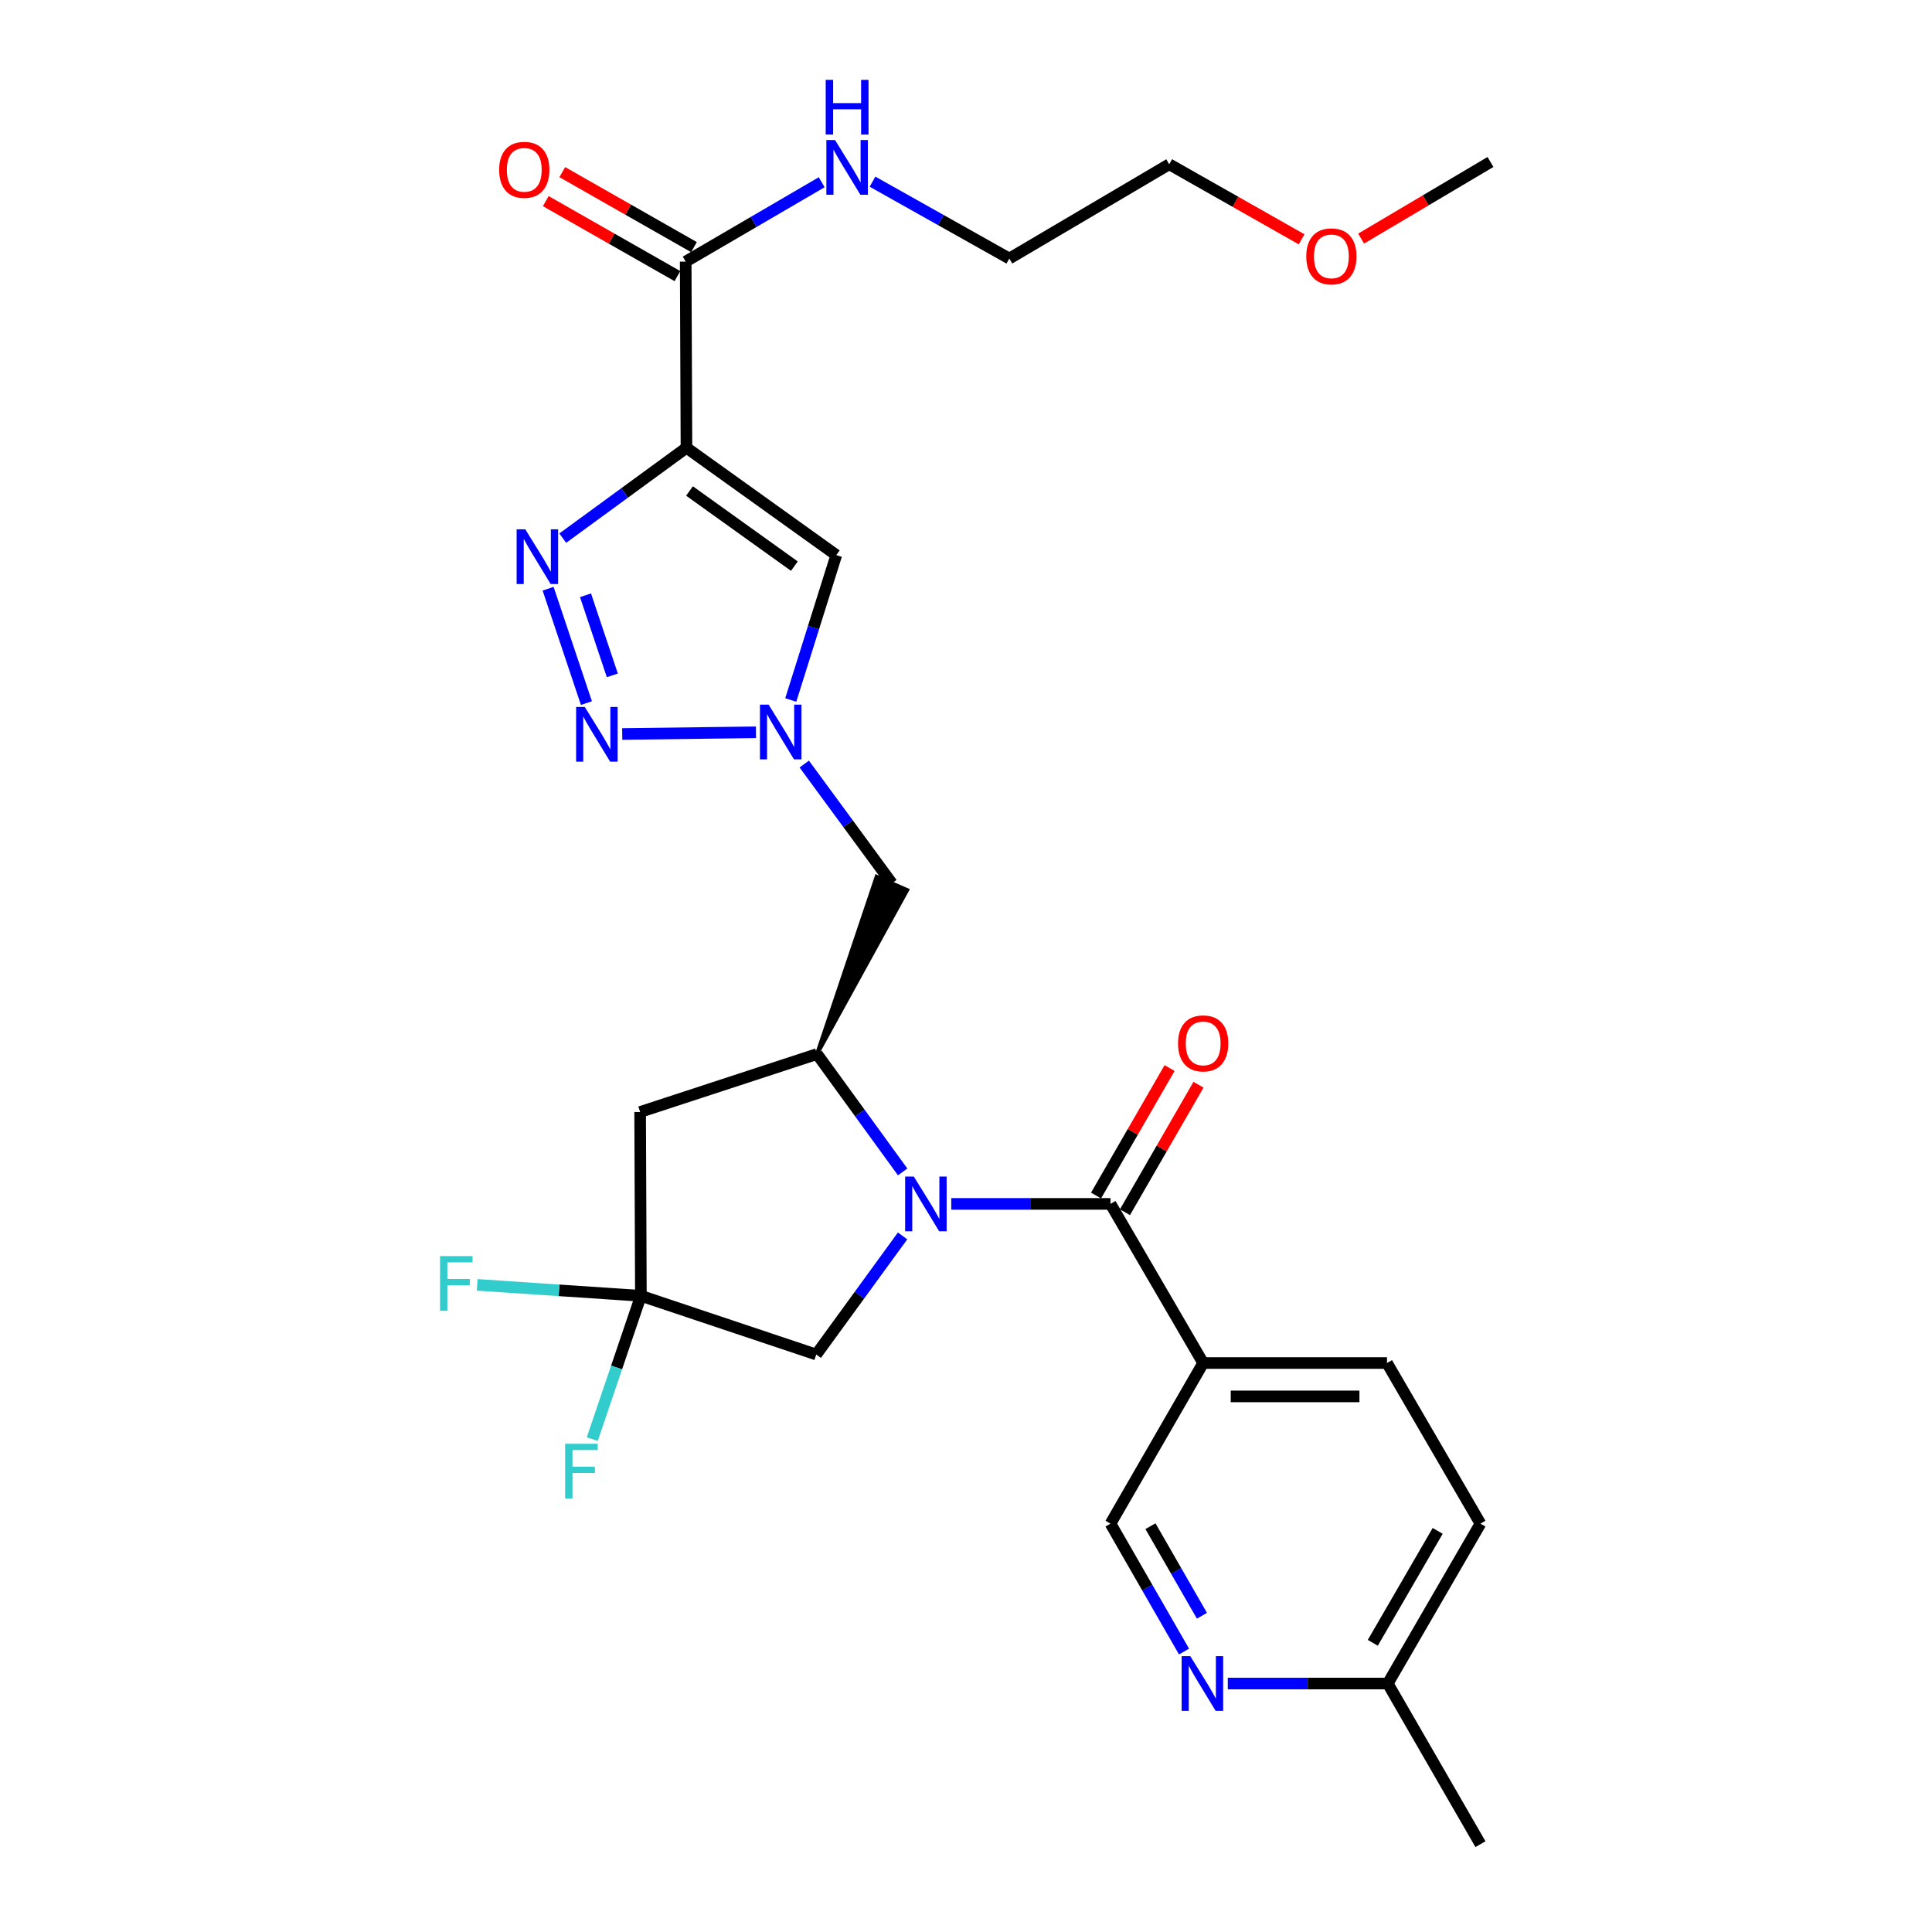 <?xml version='1.0' encoding='iso-8859-1'?>
<svg version='1.1' baseProfile='full'
              xmlns='http://www.w3.org/2000/svg'
                      xmlns:rdkit='http://www.rdkit.org/xml'
                      xmlns:xlink='http://www.w3.org/1999/xlink'
                  xml:space='preserve'
width='1000px' height='1000px' viewBox='0 0 1000 1000'>
<!-- END OF HEADER -->
<rect style='opacity:1.0;fill:#FFFFFF;stroke:none' width='1000' height='1000' x='0' y='0'> </rect>
<path class='bond-3' d='M 492.37,623.133 L 533.581,623.133' style='fill:none;fill-rule:evenodd;stroke:#0000FF;stroke-width:6px;stroke-linecap:butt;stroke-linejoin:miter;stroke-opacity:1' />
<path class='bond-3' d='M 533.581,623.133 L 574.793,623.133' style='fill:none;fill-rule:evenodd;stroke:#000000;stroke-width:6px;stroke-linecap:butt;stroke-linejoin:miter;stroke-opacity:1' />
<path class='bond-5' d='M 467.209,606.576 L 445.045,576.075' style='fill:none;fill-rule:evenodd;stroke:#0000FF;stroke-width:6px;stroke-linecap:butt;stroke-linejoin:miter;stroke-opacity:1' />
<path class='bond-5' d='M 445.045,576.075 L 422.881,545.574' style='fill:none;fill-rule:evenodd;stroke:#000000;stroke-width:6px;stroke-linecap:butt;stroke-linejoin:miter;stroke-opacity:1' />
<path class='bond-12' d='M 467.178,639.703 L 444.833,670.399' style='fill:none;fill-rule:evenodd;stroke:#0000FF;stroke-width:6px;stroke-linecap:butt;stroke-linejoin:miter;stroke-opacity:1' />
<path class='bond-12' d='M 444.833,670.399 L 422.488,701.094' style='fill:none;fill-rule:evenodd;stroke:#000000;stroke-width:6px;stroke-linecap:butt;stroke-linejoin:miter;stroke-opacity:1' />
<path class='bond-0' d='M 355.313,231.761 L 432.861,287.325' style='fill:none;fill-rule:evenodd;stroke:#000000;stroke-width:6px;stroke-linecap:butt;stroke-linejoin:miter;stroke-opacity:1' />
<path class='bond-0' d='M 356.884,254.137 L 411.168,293.031' style='fill:none;fill-rule:evenodd;stroke:#000000;stroke-width:6px;stroke-linecap:butt;stroke-linejoin:miter;stroke-opacity:1' />
<path class='bond-10' d='M 355.313,231.761 L 354.909,135.413' style='fill:none;fill-rule:evenodd;stroke:#000000;stroke-width:6px;stroke-linecap:butt;stroke-linejoin:miter;stroke-opacity:1' />
<path class='bond-29' d='M 355.313,231.761 L 323.295,255.15' style='fill:none;fill-rule:evenodd;stroke:#000000;stroke-width:6px;stroke-linecap:butt;stroke-linejoin:miter;stroke-opacity:1' />
<path class='bond-29' d='M 323.295,255.15 L 291.277,278.54' style='fill:none;fill-rule:evenodd;stroke:#0000FF;stroke-width:6px;stroke-linecap:butt;stroke-linejoin:miter;stroke-opacity:1' />
<path class='bond-1' d='M 283.702,304.715 L 303.534,363.927' style='fill:none;fill-rule:evenodd;stroke:#0000FF;stroke-width:6px;stroke-linecap:butt;stroke-linejoin:miter;stroke-opacity:1' />
<path class='bond-1' d='M 303.056,308.111 L 316.939,349.559' style='fill:none;fill-rule:evenodd;stroke:#0000FF;stroke-width:6px;stroke-linecap:butt;stroke-linejoin:miter;stroke-opacity:1' />
<path class='bond-2' d='M 322.061,379.909 L 391.3,379.036' style='fill:none;fill-rule:evenodd;stroke:#0000FF;stroke-width:6px;stroke-linecap:butt;stroke-linejoin:miter;stroke-opacity:1' />
<path class='bond-9' d='M 574.793,623.133 L 622.756,705.499' style='fill:none;fill-rule:evenodd;stroke:#000000;stroke-width:6px;stroke-linecap:butt;stroke-linejoin:miter;stroke-opacity:1' />
<path class='bond-15' d='M 582.274,627.448 L 601.307,594.451' style='fill:none;fill-rule:evenodd;stroke:#000000;stroke-width:6px;stroke-linecap:butt;stroke-linejoin:miter;stroke-opacity:1' />
<path class='bond-15' d='M 601.307,594.451 L 620.339,561.455' style='fill:none;fill-rule:evenodd;stroke:#FF0000;stroke-width:6px;stroke-linecap:butt;stroke-linejoin:miter;stroke-opacity:1' />
<path class='bond-15' d='M 567.311,618.817 L 586.344,585.821' style='fill:none;fill-rule:evenodd;stroke:#000000;stroke-width:6px;stroke-linecap:butt;stroke-linejoin:miter;stroke-opacity:1' />
<path class='bond-15' d='M 586.344,585.821 L 605.376,552.824' style='fill:none;fill-rule:evenodd;stroke:#FF0000;stroke-width:6px;stroke-linecap:butt;stroke-linejoin:miter;stroke-opacity:1' />
<path class='bond-4' d='M 416.277,395.465 L 438.964,426.352' style='fill:none;fill-rule:evenodd;stroke:#0000FF;stroke-width:6px;stroke-linecap:butt;stroke-linejoin:miter;stroke-opacity:1' />
<path class='bond-4' d='M 438.964,426.352 L 461.651,457.239' style='fill:none;fill-rule:evenodd;stroke:#000000;stroke-width:6px;stroke-linecap:butt;stroke-linejoin:miter;stroke-opacity:1' />
<path class='bond-6' d='M 409.295,362.315 L 421.078,324.82' style='fill:none;fill-rule:evenodd;stroke:#0000FF;stroke-width:6px;stroke-linecap:butt;stroke-linejoin:miter;stroke-opacity:1' />
<path class='bond-6' d='M 421.078,324.82 L 432.861,287.325' style='fill:none;fill-rule:evenodd;stroke:#000000;stroke-width:6px;stroke-linecap:butt;stroke-linejoin:miter;stroke-opacity:1' />
<path class='bond-8' d='M 422.881,545.574 L 331.331,575.563' style='fill:none;fill-rule:evenodd;stroke:#000000;stroke-width:6px;stroke-linecap:butt;stroke-linejoin:miter;stroke-opacity:1' />
<path class='bond-11' d='M 422.881,545.574 L 469.559,460.71 L 453.742,453.768 Z' style='fill:#000000;fill-rule:evenodd;fill-opacity:1;stroke:#000000;stroke-width:2px;stroke-linecap:butt;stroke-linejoin:miter;stroke-opacity:1;' />
<path class='bond-7' d='M 331.724,670.712 L 422.488,701.094' style='fill:none;fill-rule:evenodd;stroke:#000000;stroke-width:6px;stroke-linecap:butt;stroke-linejoin:miter;stroke-opacity:1' />
<path class='bond-19' d='M 331.724,670.712 L 319.14,707.806' style='fill:none;fill-rule:evenodd;stroke:#000000;stroke-width:6px;stroke-linecap:butt;stroke-linejoin:miter;stroke-opacity:1' />
<path class='bond-19' d='M 319.14,707.806 L 306.556,744.9' style='fill:none;fill-rule:evenodd;stroke:#33CCCC;stroke-width:6px;stroke-linecap:butt;stroke-linejoin:miter;stroke-opacity:1' />
<path class='bond-20' d='M 331.724,670.712 L 289.36,667.878' style='fill:none;fill-rule:evenodd;stroke:#000000;stroke-width:6px;stroke-linecap:butt;stroke-linejoin:miter;stroke-opacity:1' />
<path class='bond-20' d='M 289.36,667.878 L 246.996,665.044' style='fill:none;fill-rule:evenodd;stroke:#33CCCC;stroke-width:6px;stroke-linecap:butt;stroke-linejoin:miter;stroke-opacity:1' />
<path class='bond-28' d='M 331.724,670.712 L 331.331,575.563' style='fill:none;fill-rule:evenodd;stroke:#000000;stroke-width:6px;stroke-linecap:butt;stroke-linejoin:miter;stroke-opacity:1' />
<path class='bond-14' d='M 622.756,705.499 L 574.793,788.633' style='fill:none;fill-rule:evenodd;stroke:#000000;stroke-width:6px;stroke-linecap:butt;stroke-linejoin:miter;stroke-opacity:1' />
<path class='bond-17' d='M 622.756,705.499 L 717.914,705.499' style='fill:none;fill-rule:evenodd;stroke:#000000;stroke-width:6px;stroke-linecap:butt;stroke-linejoin:miter;stroke-opacity:1' />
<path class='bond-17' d='M 637.029,722.772 L 703.64,722.772' style='fill:none;fill-rule:evenodd;stroke:#000000;stroke-width:6px;stroke-linecap:butt;stroke-linejoin:miter;stroke-opacity:1' />
<path class='bond-16' d='M 359.184,127.908 L 325.113,108.501' style='fill:none;fill-rule:evenodd;stroke:#000000;stroke-width:6px;stroke-linecap:butt;stroke-linejoin:miter;stroke-opacity:1' />
<path class='bond-16' d='M 325.113,108.501 L 291.041,89.094' style='fill:none;fill-rule:evenodd;stroke:#FF0000;stroke-width:6px;stroke-linecap:butt;stroke-linejoin:miter;stroke-opacity:1' />
<path class='bond-16' d='M 350.635,142.918 L 316.563,123.51' style='fill:none;fill-rule:evenodd;stroke:#000000;stroke-width:6px;stroke-linecap:butt;stroke-linejoin:miter;stroke-opacity:1' />
<path class='bond-16' d='M 316.563,123.51 L 282.492,104.103' style='fill:none;fill-rule:evenodd;stroke:#FF0000;stroke-width:6px;stroke-linecap:butt;stroke-linejoin:miter;stroke-opacity:1' />
<path class='bond-18' d='M 354.909,135.413 L 390.108,114.869' style='fill:none;fill-rule:evenodd;stroke:#000000;stroke-width:6px;stroke-linecap:butt;stroke-linejoin:miter;stroke-opacity:1' />
<path class='bond-18' d='M 390.108,114.869 L 425.307,94.324' style='fill:none;fill-rule:evenodd;stroke:#0000FF;stroke-width:6px;stroke-linecap:butt;stroke-linejoin:miter;stroke-opacity:1' />
<path class='bond-13' d='M 612.851,854.846 L 593.822,821.739' style='fill:none;fill-rule:evenodd;stroke:#0000FF;stroke-width:6px;stroke-linecap:butt;stroke-linejoin:miter;stroke-opacity:1' />
<path class='bond-13' d='M 593.822,821.739 L 574.793,788.633' style='fill:none;fill-rule:evenodd;stroke:#000000;stroke-width:6px;stroke-linecap:butt;stroke-linejoin:miter;stroke-opacity:1' />
<path class='bond-13' d='M 622.118,836.306 L 608.798,813.131' style='fill:none;fill-rule:evenodd;stroke:#0000FF;stroke-width:6px;stroke-linecap:butt;stroke-linejoin:miter;stroke-opacity:1' />
<path class='bond-13' d='M 608.798,813.131 L 595.477,789.957' style='fill:none;fill-rule:evenodd;stroke:#000000;stroke-width:6px;stroke-linecap:butt;stroke-linejoin:miter;stroke-opacity:1' />
<path class='bond-30' d='M 635.501,871.392 L 676.904,871.392' style='fill:none;fill-rule:evenodd;stroke:#0000FF;stroke-width:6px;stroke-linecap:butt;stroke-linejoin:miter;stroke-opacity:1' />
<path class='bond-30' d='M 676.904,871.392 L 718.307,871.392' style='fill:none;fill-rule:evenodd;stroke:#000000;stroke-width:6px;stroke-linecap:butt;stroke-linejoin:miter;stroke-opacity:1' />
<path class='bond-22' d='M 717.914,705.499 L 766.28,788.633' style='fill:none;fill-rule:evenodd;stroke:#000000;stroke-width:6px;stroke-linecap:butt;stroke-linejoin:miter;stroke-opacity:1' />
<path class='bond-24' d='M 451.613,94.031 L 487.019,113.926' style='fill:none;fill-rule:evenodd;stroke:#0000FF;stroke-width:6px;stroke-linecap:butt;stroke-linejoin:miter;stroke-opacity:1' />
<path class='bond-24' d='M 487.019,113.926 L 522.425,133.82' style='fill:none;fill-rule:evenodd;stroke:#000000;stroke-width:6px;stroke-linecap:butt;stroke-linejoin:miter;stroke-opacity:1' />
<path class='bond-21' d='M 718.307,871.392 L 766.28,788.633' style='fill:none;fill-rule:evenodd;stroke:#000000;stroke-width:6px;stroke-linecap:butt;stroke-linejoin:miter;stroke-opacity:1' />
<path class='bond-21' d='M 710.559,850.316 L 744.14,792.384' style='fill:none;fill-rule:evenodd;stroke:#000000;stroke-width:6px;stroke-linecap:butt;stroke-linejoin:miter;stroke-opacity:1' />
<path class='bond-25' d='M 718.307,871.392 L 766.28,954.545' style='fill:none;fill-rule:evenodd;stroke:#000000;stroke-width:6px;stroke-linecap:butt;stroke-linejoin:miter;stroke-opacity:1' />
<path class='bond-23' d='M 673.712,123.873 L 639.448,104.448' style='fill:none;fill-rule:evenodd;stroke:#FF0000;stroke-width:6px;stroke-linecap:butt;stroke-linejoin:miter;stroke-opacity:1' />
<path class='bond-23' d='M 639.448,104.448 L 605.185,85.022' style='fill:none;fill-rule:evenodd;stroke:#000000;stroke-width:6px;stroke-linecap:butt;stroke-linejoin:miter;stroke-opacity:1' />
<path class='bond-27' d='M 704.517,123.495 L 737.994,103.668' style='fill:none;fill-rule:evenodd;stroke:#FF0000;stroke-width:6px;stroke-linecap:butt;stroke-linejoin:miter;stroke-opacity:1' />
<path class='bond-27' d='M 737.994,103.668 L 771.472,83.842' style='fill:none;fill-rule:evenodd;stroke:#000000;stroke-width:6px;stroke-linecap:butt;stroke-linejoin:miter;stroke-opacity:1' />
<path class='bond-26' d='M 522.425,133.82 L 605.185,85.022' style='fill:none;fill-rule:evenodd;stroke:#000000;stroke-width:6px;stroke-linecap:butt;stroke-linejoin:miter;stroke-opacity:1' />
<path  class='atom-0' d='M 472.981 608.973
L 482.261 623.973
Q 483.181 625.453, 484.661 628.133
Q 486.141 630.813, 486.221 630.973
L 486.221 608.973
L 489.981 608.973
L 489.981 637.293
L 486.101 637.293
L 476.141 620.893
Q 474.981 618.973, 473.741 616.773
Q 472.541 614.573, 472.181 613.893
L 472.181 637.293
L 468.501 637.293
L 468.501 608.973
L 472.981 608.973
' fill='#0000FF'/>
<path  class='atom-2' d='M 271.888 273.971
L 281.168 288.971
Q 282.088 290.451, 283.568 293.131
Q 285.048 295.811, 285.128 295.971
L 285.128 273.971
L 288.888 273.971
L 288.888 302.291
L 285.008 302.291
L 275.048 285.891
Q 273.888 283.971, 272.648 281.771
Q 271.448 279.571, 271.088 278.891
L 271.088 302.291
L 267.408 302.291
L 267.408 273.971
L 271.888 273.971
' fill='#0000FF'/>
<path  class='atom-3' d='M 302.683 365.914
L 311.963 380.914
Q 312.883 382.394, 314.363 385.074
Q 315.843 387.754, 315.923 387.914
L 315.923 365.914
L 319.683 365.914
L 319.683 394.234
L 315.803 394.234
L 305.843 377.834
Q 304.683 375.914, 303.443 373.714
Q 302.243 371.514, 301.883 370.834
L 301.883 394.234
L 298.203 394.234
L 298.203 365.914
L 302.683 365.914
' fill='#0000FF'/>
<path  class='atom-5' d='M 397.831 364.715
L 407.111 379.715
Q 408.031 381.195, 409.511 383.875
Q 410.991 386.555, 411.071 386.715
L 411.071 364.715
L 414.831 364.715
L 414.831 393.035
L 410.951 393.035
L 400.991 376.635
Q 399.831 374.715, 398.591 372.515
Q 397.391 370.315, 397.031 369.635
L 397.031 393.035
L 393.351 393.035
L 393.351 364.715
L 397.831 364.715
' fill='#0000FF'/>
<path  class='atom-14' d='M 616.102 857.232
L 625.382 872.232
Q 626.302 873.712, 627.782 876.392
Q 629.262 879.072, 629.342 879.232
L 629.342 857.232
L 633.102 857.232
L 633.102 885.552
L 629.222 885.552
L 619.262 869.152
Q 618.102 867.232, 616.862 865.032
Q 615.662 862.832, 615.302 862.152
L 615.302 885.552
L 611.622 885.552
L 611.622 857.232
L 616.102 857.232
' fill='#0000FF'/>
<path  class='atom-16' d='M 609.756 540.059
Q 609.756 533.259, 613.116 529.459
Q 616.476 525.659, 622.756 525.659
Q 629.036 525.659, 632.396 529.459
Q 635.756 533.259, 635.756 540.059
Q 635.756 546.939, 632.356 550.859
Q 628.956 554.739, 622.756 554.739
Q 616.516 554.739, 613.116 550.859
Q 609.756 546.979, 609.756 540.059
M 622.756 551.539
Q 627.076 551.539, 629.396 548.659
Q 631.756 545.739, 631.756 540.059
Q 631.756 534.499, 629.396 531.699
Q 627.076 528.859, 622.756 528.859
Q 618.436 528.859, 616.076 531.659
Q 613.756 534.459, 613.756 540.059
Q 613.756 545.779, 616.076 548.659
Q 618.436 551.539, 622.756 551.539
' fill='#FF0000'/>
<path  class='atom-17' d='M 258.363 87.904
Q 258.363 81.104, 261.723 77.304
Q 265.083 73.504, 271.363 73.504
Q 277.643 73.504, 281.003 77.304
Q 284.363 81.104, 284.363 87.904
Q 284.363 94.784, 280.963 98.704
Q 277.563 102.584, 271.363 102.584
Q 265.123 102.584, 261.723 98.704
Q 258.363 94.824, 258.363 87.904
M 271.363 99.384
Q 275.683 99.384, 278.003 96.504
Q 280.363 93.584, 280.363 87.904
Q 280.363 82.344, 278.003 79.544
Q 275.683 76.704, 271.363 76.704
Q 267.043 76.704, 264.683 79.504
Q 262.363 82.304, 262.363 87.904
Q 262.363 93.624, 264.683 96.504
Q 267.043 99.384, 271.363 99.384
' fill='#FF0000'/>
<path  class='atom-19' d='M 432.206 72.484
L 441.486 87.484
Q 442.406 88.964, 443.886 91.644
Q 445.366 94.324, 445.446 94.484
L 445.446 72.484
L 449.206 72.484
L 449.206 100.804
L 445.326 100.804
L 435.366 84.404
Q 434.206 82.484, 432.966 80.284
Q 431.766 78.084, 431.406 77.404
L 431.406 100.804
L 427.726 100.804
L 427.726 72.484
L 432.206 72.484
' fill='#0000FF'/>
<path  class='atom-19' d='M 427.386 41.332
L 431.226 41.332
L 431.226 53.372
L 445.706 53.372
L 445.706 41.332
L 449.546 41.332
L 449.546 69.652
L 445.706 69.652
L 445.706 56.572
L 431.226 56.572
L 431.226 69.652
L 427.386 69.652
L 427.386 41.332
' fill='#0000FF'/>
<path  class='atom-20' d='M 292.519 747.296
L 309.359 747.296
L 309.359 750.536
L 296.319 750.536
L 296.319 759.136
L 307.919 759.136
L 307.919 762.416
L 296.319 762.416
L 296.319 775.616
L 292.519 775.616
L 292.519 747.296
' fill='#33CCCC'/>
<path  class='atom-21' d='M 227.762 650.16
L 244.602 650.16
L 244.602 653.4
L 231.562 653.4
L 231.562 662
L 243.162 662
L 243.162 665.28
L 231.562 665.28
L 231.562 678.48
L 227.762 678.48
L 227.762 650.16
' fill='#33CCCC'/>
<path  class='atom-24' d='M 676.125 132.691
Q 676.125 125.891, 679.485 122.091
Q 682.845 118.291, 689.125 118.291
Q 695.405 118.291, 698.765 122.091
Q 702.125 125.891, 702.125 132.691
Q 702.125 139.571, 698.725 143.491
Q 695.325 147.371, 689.125 147.371
Q 682.885 147.371, 679.485 143.491
Q 676.125 139.611, 676.125 132.691
M 689.125 144.171
Q 693.445 144.171, 695.765 141.291
Q 698.125 138.371, 698.125 132.691
Q 698.125 127.131, 695.765 124.331
Q 693.445 121.491, 689.125 121.491
Q 684.805 121.491, 682.445 124.291
Q 680.125 127.091, 680.125 132.691
Q 680.125 138.411, 682.445 141.291
Q 684.805 144.171, 689.125 144.171
' fill='#FF0000'/>
</svg>
